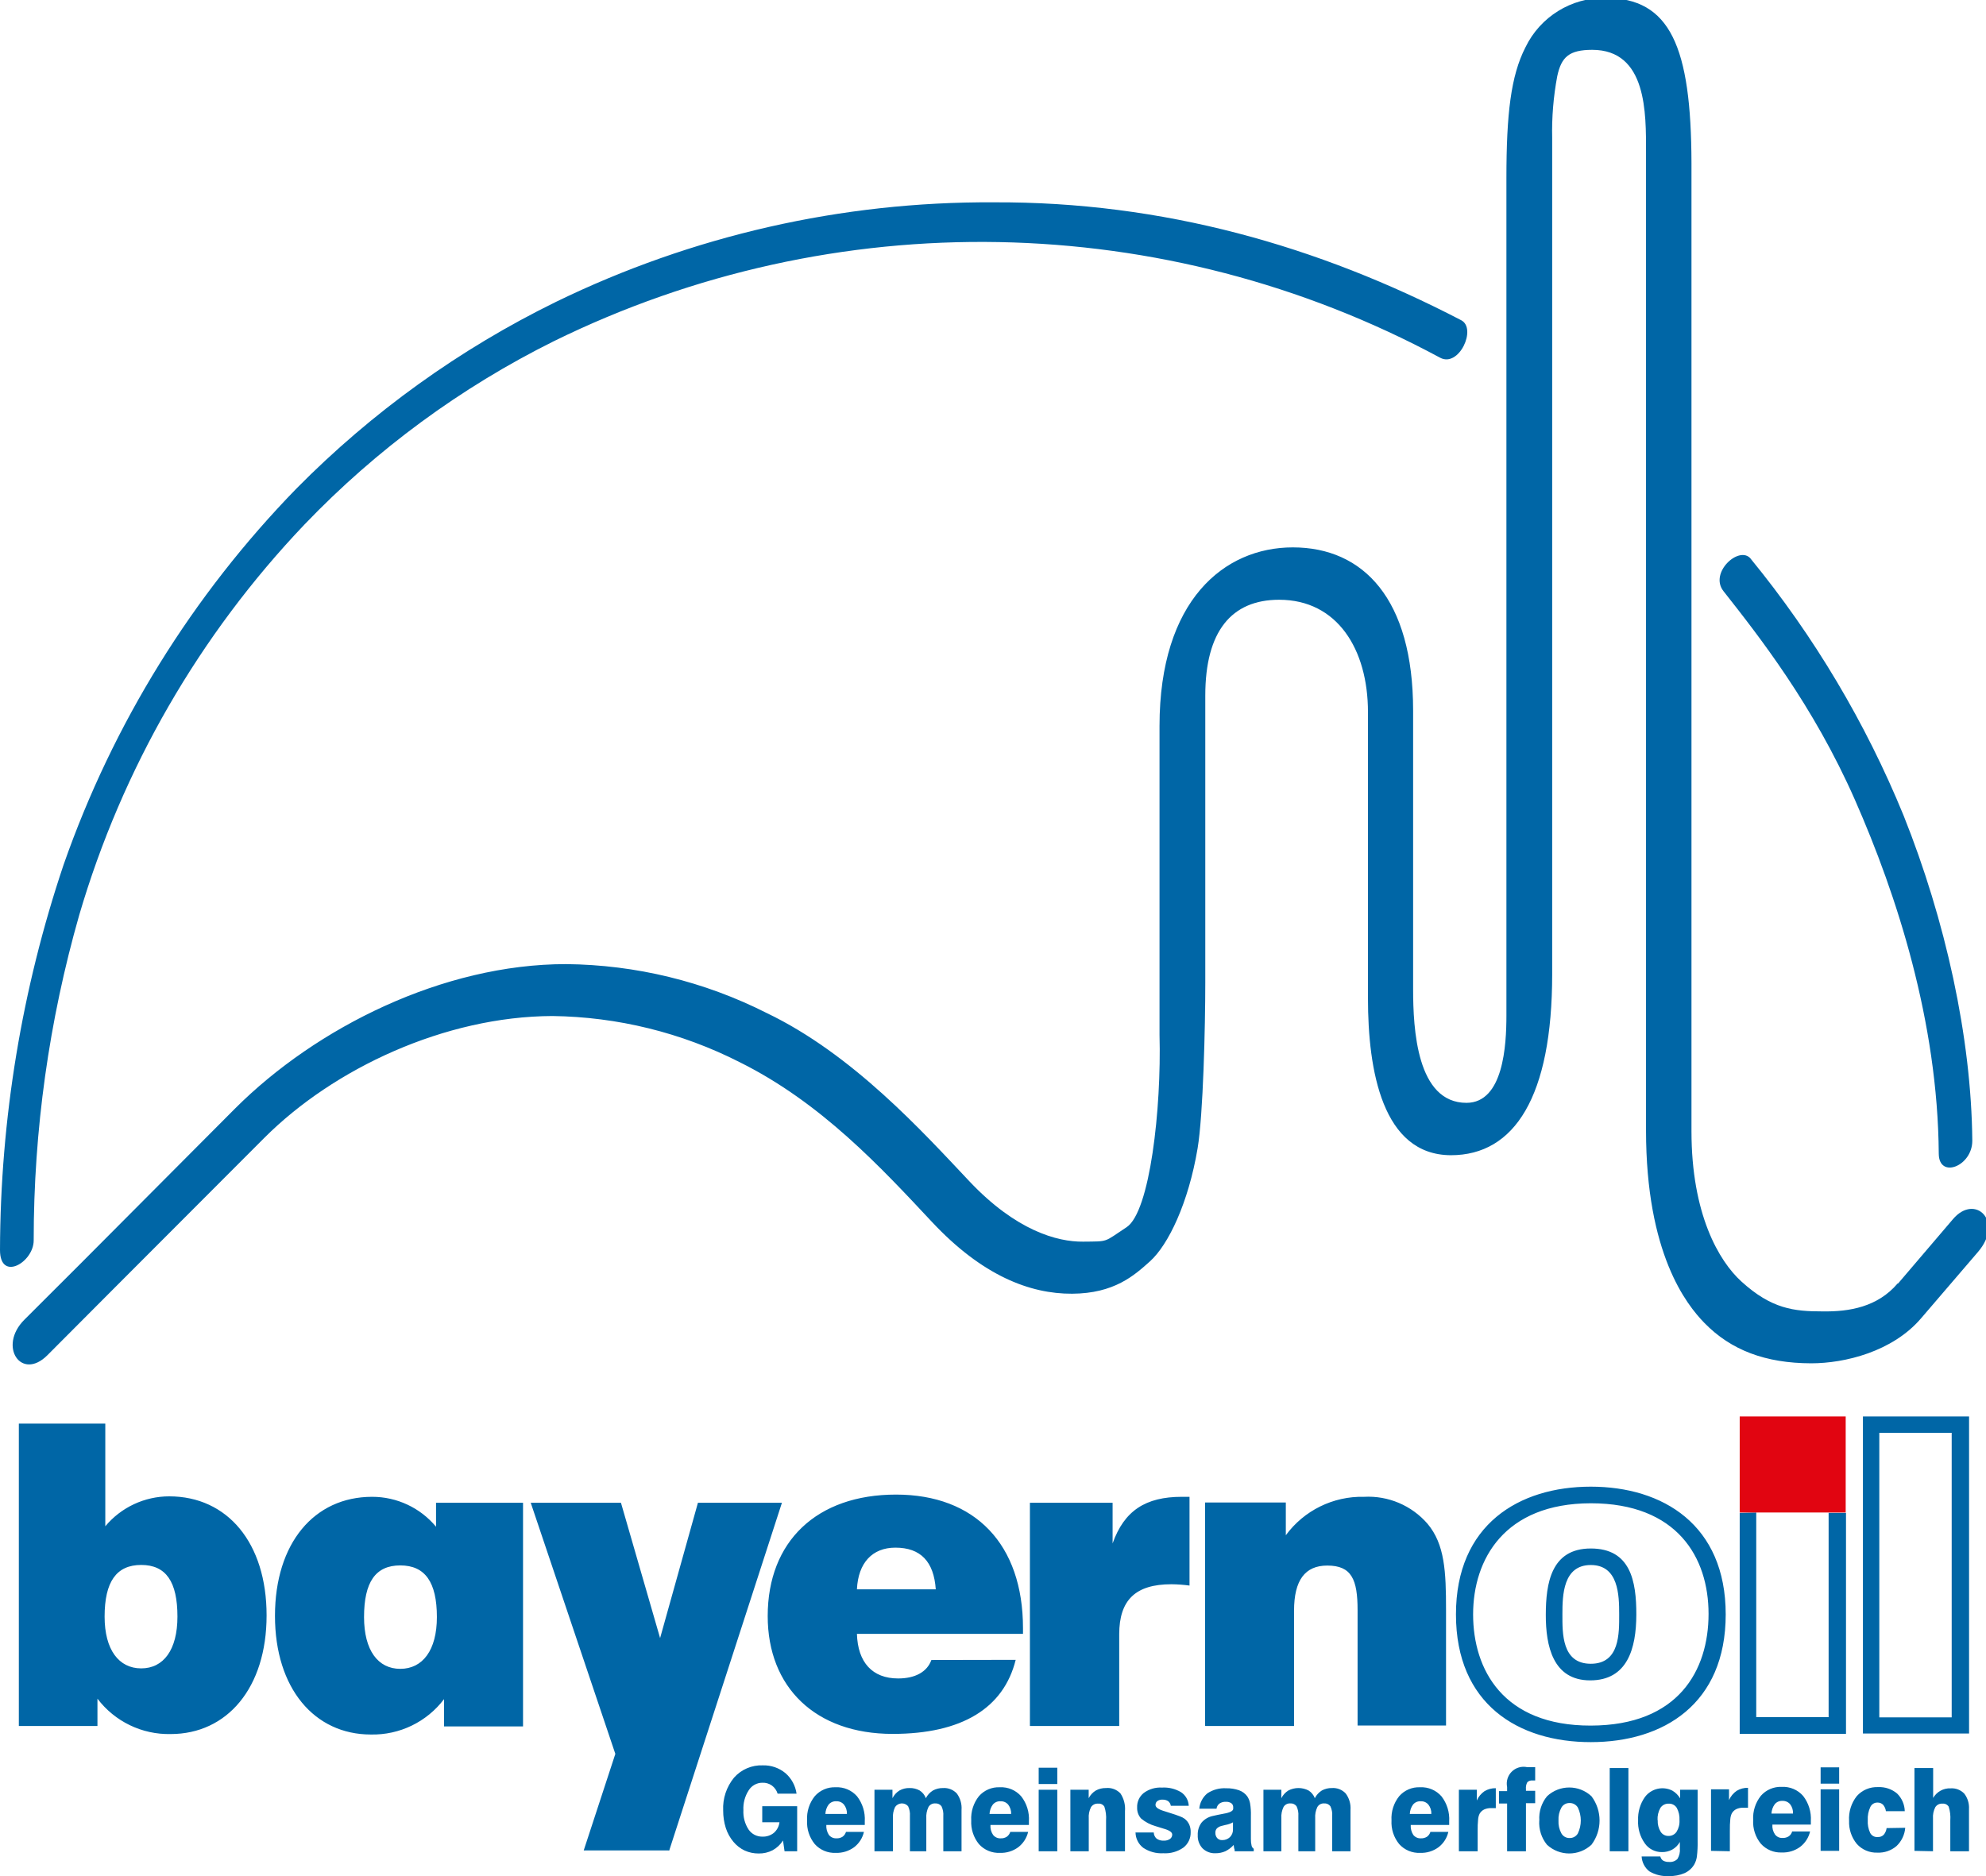 <svg width="200" height="189" preserveAspectRatio="xMinYMin meet" viewBox="0 0 258 244" xmlns="http://www.w3.org/2000/svg" version="1.0" fill-rule="evenodd" xmlns:xlink="http://www.w3.org/1999/xlink"><title>...</title><desc>...</desc><g id="group" transform="scale(1,-1) translate(0,-244)" clip="0 0 258 244"><g transform=""><g transform=" matrix(1,0,0,-1,0,244.27)"><g transform=""><g transform=""><g transform=""><path d="M 242.2 184.46 L 256 184.46 L 256 225.69 L 242.2 225.69 L 242.2 184.46 Z M 244.33 186.59 L 253.74 186.59 L 253.74 223.59 L 244.33 223.59 L 244.33 186.59 Z M 228.33 196.95 L 228.33 223.56 L 237.74 223.56 L 237.74 197 L 240 197 L 240 225.74 L 226.18 225.74 L 226.18 197 Z M 206.82 193.59 C 216.18 193.59 224.36 198.54 224.36 210.2 C 224.36 221.86 216.26 226.81 206.82 226.81 C 197.38 226.81 189.29 221.87 189.29 210.2 C 189.29 198.53 197.47 193.59 206.82 193.59 Z M 206.82 195.75 C 218.06 195.75 222.13 202.8 222.13 210.13 C 222.13 217.46 218.23 224.64 206.82 224.66 C 195.41 224.68 191.52 217.37 191.52 210.2 C 191.52 203.03 195.59 195.77 206.82 195.75 Z M 206.82 201.63 C 211.98 201.63 212.75 205.84 212.74 210.24 C 212.73 214.64 211.58 218.78 206.74 218.78 C 201.9 218.78 200.96 214.31 200.97 210.24 C 200.98 206.17 201.65 201.63 206.82 201.63 Z M 206.82 203.78 C 210.43 203.78 210.51 207.7 210.51 210.17 C 210.51 212.64 210.61 216.62 206.82 216.62 C 203.03 216.62 203.13 212.62 203.13 210.17 C 203.13 207.72 203.21 203.78 206.82 203.78 Z M 156.7 224.71 L 168.24 224.71 L 168.24 209.71 C 168.24 205.77 169.66 203.85 172.56 203.85 C 175.73 203.85 176.5 205.66 176.5 209.65 L 176.5 224.65 L 188 224.65 L 188 209.62 C 188 204.62 187.84 201.09 185.59 198.41 C 183.528 196.032 180.483 194.74 177.34 194.91 C 173.336 194.812 169.538 196.68 167.17 199.91 L 167.17 195.65 L 156.67 195.65 L 156.67 224.65 Z M 133.92 224.71 L 145.51 224.71 L 145.51 212.79 C 145.51 208.31 147.65 206.28 152.3 206.28 C 153.086 206.288 153.871 206.345 154.65 206.45 L 154.65 194.91 L 153.65 194.91 C 148.94 194.91 146.16 196.71 144.65 200.97 L 144.65 195.68 L 133.9 195.68 L 133.9 224.68 Z M 111.41 206.94 C 111.57 203.5 113.41 201.52 116.41 201.52 C 119.69 201.52 121.41 203.33 121.66 206.94 Z M 121.09 216.13 C 120.54 217.66 119.01 218.53 116.77 218.53 C 113.43 218.53 111.52 216.46 111.41 212.73 L 133 212.73 L 133 212 C 133 201.07 126.77 194.62 116.49 194.62 C 106.21 194.62 99.81 200.68 99.81 210.42 C 99.81 219.66 105.99 225.74 116.05 225.74 C 125.05 225.74 130.49 222.4 132.05 216.11 Z M 68 224.77 L 57.73 224.77 L 57.73 221.22 C 55.478 224.192 51.938 225.903 48.21 225.82 C 40.88 225.82 35.75 219.82 35.75 210.39 C 35.75 200.96 40.83 194.91 48.38 194.91 C 51.59 194.907 54.636 196.333 56.69 198.8 L 56.69 195.68 L 68 195.68 L 68 224.77 Z M 56.8 210.55 C 56.8 206.01 55.27 203.83 52.04 203.83 C 48.81 203.83 47.33 206.01 47.33 210.55 C 47.33 214.87 49.14 217.28 52.04 217.28 C 54.94 217.28 56.8 214.87 56.8 210.55 Z M 13.6 210.49 C 13.6 205.96 15.13 203.77 18.36 203.77 C 21.59 203.77 23.07 205.96 23.07 210.49 C 23.07 214.81 21.26 217.22 18.36 217.22 C 15.46 217.22 13.6 214.81 13.6 210.49 Z M 2.45 224.71 L 12.67 224.71 L 12.67 221.16 C 14.922 224.132 18.462 225.843 22.19 225.76 C 29.52 225.76 34.66 219.76 34.66 210.33 C 34.66 200.9 29.57 194.85 22 194.85 C 18.79 194.851 15.747 196.276 13.69 198.74 L 13.69 185.39 L 2.45 185.39 L 2.45 224.71 Z M 87 240.92 L 101.66 195.68 L 90.74 195.68 L 85.82 213.28 L 80.73 195.68 L 69 195.68 L 80 228.34 L 75.89 240.89 L 86.89 240.89 Z M 246.71 167.17 C 244.1 170.23 240.44 170.85 236.97 170.8 C 233.22 170.8 230.32 170.48 226.4 166.91 C 223.46 164.24 219.91 158.13 219.91 147.38 L 219.91 21.48 C 219.87 6.34 217.16 0 208.7 0 C 204.285 -0.054 200.238 2.453 198.32 6.43 C 196.43 10.13 195.85 15.08 195.85 23.43 L 195.85 132.32 C 195.85 136.16 195.47 143.67 190.66 143.68 C 184.19 143.68 183.72 134.07 183.72 128.88 L 183.72 92.67 C 183.72 78.17 177.26 71.45 168.08 71.45 C 159.15 71.45 150.75 78.34 150.75 94.68 L 150.75 134.85 C 151.01 144.41 149.51 157.85 146.47 159.85 C 143.43 161.85 144.2 161.69 140.82 161.73 C 137.44 161.77 132.07 160.28 126.03 153.88 C 119.99 147.48 110.87 137.36 99.68 132 C 91.588 127.903 82.66 125.726 73.59 125.64 C 57.59 125.64 41.13 133.87 30.59 144.39 L 10.46 164.6 L 3.16 171.89 C -0.29 175.35 2.77 179.89 6.16 176.5 L 14.92 167.71 L 34.38 148.22 C 43.38 139.22 57.83 132.44 71.82 132.39 C 80.286 132.497 88.614 134.55 96.16 138.39 C 106.78 143.66 114.61 152.16 121.16 159.16 C 127.71 166.16 133.91 168.53 139.39 168.5 C 144.87 168.47 147.47 166.12 149.51 164.29 C 151.9 162.14 154.51 156.69 155.7 149.6 C 156.43 145.24 156.7 133.81 156.7 128.01 L 156.7 90.72 C 156.7 82.36 160.11 78.26 166.3 78.26 C 173.87 78.26 177.85 84.71 177.85 92.87 L 177.85 130.12 C 177.85 139.42 179.71 150.46 188.63 150.49 C 196.91 150.49 201.8 142.88 201.8 126.94 L 201.8 18.24 C 201.738 15.534 201.96 12.83 202.46 10.17 C 203 7.67 204 6.76 207 6.75 C 214.15 6.75 214 15.05 214 20.05 L 214 147.25 C 214 163.31 219.27 169.92 221.59 172.3 C 225.04 175.84 229.53 177.54 235.48 177.55 C 239.84 177.55 246.04 176.04 249.75 171.71 L 257.15 163.08 C 260.59 159.08 256.78 155.42 253.91 158.8 L 246.77 167.17 Z M 227.61 72.93 C 235.853 83.006 242.549 94.252 247.48 106.3 C 252.93 119.93 256.3 135.16 256.42 148.61 C 256.42 151.93 252.09 153.61 252.06 150.3 C 251.94 133.11 246.61 116.66 241.17 104.3 C 235.73 91.94 228.62 82.92 224.07 77.14 C 222.17 74.73 226.14 71.14 227.61 72.92 Z M 4.38 161.56 C 4.377 147.253 6.37 133.016 10.3 119.26 C 15.881 100.234 25.926 82.818 39.6 68.46 C 48.944 58.71 59.906 50.651 72 44.64 C 108.497 26.699 151.414 27.496 187.22 46.78 C 189.68 48.12 192.04 42.98 189.97 41.91 C 171.42 32.26 151.17 26.47 129.15 26.58 C 109.455 26.471 89.999 30.899 72.29 39.52 C 59.761 45.659 48.355 53.864 38.55 63.79 C 25.012 77.695 14.677 94.391 8.27 112.71 C 2.839 128.861 0.046 145.781 0 162.82 C 0 166.99 4.39 164.42 4.38 161.56 Z " style="stroke: none; stroke-linecap: butt; stroke-width: 1; fill: rgb(0%,40%,65%); fill-rule: evenodd;"/></g><polygon points="239.96 184.46, 239.96 196.95, 226.18 196.95, 226.18 184.46, 239.96 184.46, 239.96 184.46" style="stroke: none; stroke-linecap: butt; stroke-width: 1; fill: rgb(88%,2%,7%); fill-rule: evenodd;"/><g transform=""><path d="M 102 241 L 101.8 239.6 C 101.465 240.131 101.001 240.568 100.45 240.87 C 99.888 241.16 99.262 241.304 98.63 241.29 C 98.006 241.295 97.389 241.165 96.82 240.91 C 96.257 240.644 95.758 240.259 95.36 239.78 C 94.912 239.248 94.572 238.633 94.36 237.97 C 94.13 237.235 94.015 236.47 94.02 235.7 C 93.944 234.151 94.447 232.629 95.43 231.43 C 96.375 230.359 97.753 229.771 99.18 229.83 C 100.242 229.801 101.279 230.156 102.1 230.83 C 102.897 231.516 103.416 232.469 103.56 233.51 L 101.1 233.51 C 100.971 233.085 100.708 232.713 100.35 232.45 C 99.991 232.198 99.558 232.072 99.12 232.09 C 98.39 232.088 97.711 232.467 97.33 233.09 C 96.839 233.854 96.601 234.753 96.65 235.66 C 96.602 236.546 96.837 237.425 97.32 238.17 C 97.723 238.765 98.401 239.115 99.12 239.1 C 99.659 239.121 100.188 238.947 100.61 238.61 C 101.016 238.256 101.276 237.765 101.34 237.23 L 99.1 237.23 L 99.1 235.14 L 103.64 235.14 L 103.64 241 Z M 107.35 236.15 L 110.11 236.15 C 110.131 235.714 109.996 235.286 109.73 234.94 C 109.484 234.645 109.114 234.482 108.73 234.5 C 108.347 234.477 107.976 234.636 107.73 234.93 C 107.469 235.288 107.322 235.717 107.31 236.16 Z M 109.99 238.48 L 112.32 238.48 C 112.143 239.277 111.689 239.985 111.04 240.48 C 110.351 240.983 109.513 241.24 108.66 241.21 C 107.625 241.259 106.623 240.841 105.93 240.07 C 105.223 239.205 104.866 238.106 104.93 236.99 C 104.861 235.852 105.217 234.729 105.93 233.84 C 106.612 233.059 107.614 232.632 108.65 232.68 C 109.708 232.627 110.733 233.062 111.43 233.86 C 112.145 234.787 112.501 235.941 112.43 237.11 C 112.43 237.24 112.43 237.34 112.43 237.41 C 112.435 237.467 112.435 237.523 112.43 237.58 L 107.43 237.58 C 107.399 238.034 107.514 238.487 107.76 238.87 C 107.999 239.175 108.373 239.343 108.76 239.32 C 109.043 239.332 109.323 239.255 109.56 239.1 C 109.777 238.936 109.932 238.703 110 238.44 Z M 113.69 241 L 113.69 233 L 116.03 233 L 116.03 234.1 C 116.235 233.689 116.55 233.343 116.94 233.1 C 117.337 232.879 117.786 232.768 118.24 232.78 C 118.704 232.765 119.164 232.875 119.57 233.1 C 119.939 233.337 120.22 233.688 120.37 234.1 C 120.581 233.69 120.899 233.345 121.29 233.1 C 121.691 232.881 122.143 232.771 122.6 232.78 C 123.276 232.735 123.937 232.995 124.4 233.49 C 124.85 234.105 125.067 234.86 125.01 235.62 L 125.01 241 L 122.64 241 L 122.64 236.42 C 122.674 235.98 122.591 235.538 122.4 235.14 C 122.203 234.886 121.89 234.75 121.57 234.78 C 121.217 234.761 120.884 234.943 120.71 235.25 C 120.492 235.704 120.396 236.207 120.43 236.71 L 120.43 241 L 118.3 241 L 118.3 236.42 C 118.334 235.98 118.251 235.538 118.06 235.14 C 117.841 234.891 117.519 234.758 117.188 234.78 C 116.857 234.802 116.555 234.975 116.37 235.25 C 116.152 235.704 116.056 236.207 116.09 236.71 L 116.09 241 Z M 128.69 236.15 L 131.46 236.15 C 131.476 235.715 131.342 235.288 131.08 234.94 C 130.833 234.646 130.463 234.484 130.08 234.5 C 129.697 234.477 129.326 234.636 129.08 234.93 C 128.815 235.287 128.665 235.716 128.65 236.16 Z M 131.34 238.48 L 133.67 238.48 C 133.485 239.276 133.029 239.983 132.38 240.48 C 131.691 240.984 130.853 241.242 130 241.21 C 128.965 241.259 127.963 240.841 127.27 240.07 C 126.567 239.203 126.211 238.105 126.27 236.99 C 126.205 235.853 126.561 234.732 127.27 233.84 C 127.953 233.06 128.954 232.633 129.99 232.68 C 131.049 232.625 132.074 233.06 132.77 233.86 C 133.49 234.785 133.845 235.941 133.77 237.11 L 133.77 237.41 C 133.77 237.47 133.77 237.53 133.77 237.58 L 128.77 237.58 C 128.732 238.036 128.852 238.492 129.11 238.87 C 129.348 239.177 129.723 239.345 130.11 239.32 C 130.393 239.334 130.674 239.257 130.91 239.1 C 131.129 238.936 131.288 238.704 131.36 238.44 Z M 135.04 232.26 L 135.04 230.14 L 137.46 230.14 L 137.46 232.26 Z M 135.04 241 L 135.04 233 L 137.46 233 L 137.46 241 Z M 139.16 241 L 139.16 233 L 141.54 233 L 141.54 234.1 C 141.752 233.687 142.074 233.341 142.47 233.1 C 142.874 232.88 143.33 232.769 143.79 232.78 C 144.491 232.71 145.185 232.969 145.67 233.48 C 146.12 234.158 146.328 234.969 146.26 235.78 L 146.26 241 L 143.8 241 L 143.8 237 C 143.846 236.391 143.771 235.78 143.58 235.2 C 143.41 234.922 143.093 234.77 142.77 234.81 C 142.398 234.778 142.04 234.955 141.84 235.27 C 141.612 235.725 141.511 236.233 141.55 236.74 L 141.55 241 Z M 147.55 238.56 L 150 238.56 C 150.008 238.861 150.138 239.146 150.36 239.35 C 150.632 239.547 150.965 239.642 151.3 239.62 C 151.587 239.637 151.871 239.56 152.11 239.4 C 152.296 239.27 152.404 239.056 152.4 238.83 C 152.4 238.52 152.02 238.26 151.25 238.05 C 150.84 237.93 150.51 237.83 150.25 237.74 C 149.552 237.548 148.903 237.207 148.35 236.74 C 148.004 236.354 147.821 235.848 147.84 235.33 C 147.803 234.592 148.123 233.882 148.7 233.42 C 149.383 232.916 150.222 232.668 151.07 232.72 C 151.938 232.668 152.802 232.877 153.55 233.32 C 154.146 233.717 154.517 234.374 154.55 235.09 L 152.22 235.09 C 152.187 234.854 152.065 234.64 151.88 234.49 C 151.66 234.347 151.402 234.278 151.14 234.29 C 150.903 234.274 150.667 234.337 150.47 234.47 C 150.309 234.593 150.219 234.788 150.23 234.99 C 150.23 235.3 150.63 235.57 151.42 235.8 L 151.86 235.94 C 152.6 236.17 153.11 236.34 153.4 236.46 C 153.621 236.537 153.83 236.645 154.02 236.78 C 154.273 236.976 154.475 237.23 154.61 237.52 C 154.747 237.835 154.811 238.177 154.8 238.52 C 154.824 239.298 154.475 240.042 153.86 240.52 C 153.096 241.058 152.172 241.319 151.24 241.26 C 150.316 241.313 149.4 241.064 148.63 240.55 C 148.008 240.072 147.639 239.335 147.63 238.55 Z M 160.32 237.23 C 160.009 237.402 159.671 237.52 159.32 237.58 L 158.8 237.71 C 158.569 237.765 158.358 237.883 158.19 238.05 C 158.064 238.205 158 238.401 158.01 238.6 C 158 238.852 158.086 239.098 158.25 239.29 C 158.417 239.469 158.655 239.565 158.9 239.55 C 159.27 239.56 159.63 239.423 159.9 239.17 C 160.166 238.907 160.311 238.544 160.3 238.17 L 160.3 237.25 Z M 163 241 L 160.52 241 C 160.52 240.87 160.52 240.74 160.45 240.61 L 160.39 240.18 C 160.087 240.521 159.72 240.799 159.31 241 C 158.909 241.174 158.477 241.263 158.04 241.26 C 157.409 241.293 156.793 241.061 156.34 240.62 C 155.91 240.154 155.686 239.534 155.72 238.9 C 155.693 238.32 155.866 237.748 156.21 237.28 C 156.589 236.834 157.107 236.528 157.68 236.41 C 158.05 236.32 158.51 236.23 159.07 236.12 C 159.91 235.98 160.33 235.76 160.33 235.47 L 160.33 235.28 C 160.341 235.073 160.247 234.874 160.08 234.75 C 159.865 234.615 159.613 234.552 159.36 234.57 C 159.069 234.556 158.781 234.637 158.54 234.8 C 158.329 234.964 158.192 235.205 158.16 235.47 L 155.92 235.47 C 155.986 234.689 156.365 233.968 156.97 233.47 C 157.693 232.99 158.553 232.758 159.42 232.81 C 159.988 232.797 160.553 232.885 161.09 233.07 C 161.512 233.221 161.881 233.492 162.15 233.85 C 162.333 234.122 162.458 234.428 162.52 234.75 C 162.612 235.298 162.649 235.854 162.63 236.41 L 162.63 239.41 C 162.621 239.699 162.651 239.989 162.72 240.27 C 162.756 240.438 162.857 240.585 163 240.68 L 163 240.98 Z M 164.26 241 L 164.26 233 L 166.59 233 L 166.59 234.1 C 166.795 233.689 167.11 233.343 167.5 233.1 C 168.325 232.673 169.305 232.673 170.13 233.1 C 170.503 233.335 170.788 233.687 170.94 234.1 C 171.147 233.691 171.462 233.345 171.85 233.1 C 172.251 232.881 172.703 232.771 173.16 232.78 C 173.837 232.732 174.498 232.993 174.96 233.49 C 175.414 234.103 175.634 234.859 175.58 235.62 L 175.58 241 L 173.2 241 L 173.2 236.42 C 173.234 235.98 173.151 235.538 172.96 235.14 C 172.767 234.886 172.457 234.75 172.14 234.78 C 171.784 234.759 171.448 234.941 171.27 235.25 C 171.052 235.704 170.956 236.207 170.99 236.71 L 170.99 241 L 168.8 241 L 168.8 236.42 C 168.834 235.98 168.751 235.538 168.56 235.14 C 168.367 234.886 168.057 234.75 167.74 234.78 C 167.384 234.759 167.048 234.941 166.87 235.25 C 166.652 235.704 166.556 236.207 166.59 236.71 L 166.59 241 Z M 183.33 236.15 L 186.09 236.15 C 186.111 235.714 185.976 235.286 185.71 234.94 C 185.464 234.645 185.094 234.482 184.71 234.5 C 184.327 234.477 183.956 234.636 183.71 234.93 C 183.449 235.288 183.302 235.717 183.29 236.16 Z M 185.97 238.48 L 188.3 238.48 C 188.123 239.277 187.669 239.985 187.02 240.48 C 186.331 240.984 185.493 241.242 184.64 241.21 C 183.605 241.259 182.603 240.841 181.91 240.07 C 181.203 239.205 180.846 238.106 180.91 236.99 C 180.841 235.852 181.197 234.729 181.91 233.84 C 182.592 233.059 183.594 232.632 184.63 232.68 C 185.688 232.627 186.713 233.062 187.41 233.86 C 188.125 234.787 188.481 235.941 188.41 237.11 C 188.41 237.24 188.41 237.34 188.41 237.41 C 188.415 237.467 188.415 237.523 188.41 237.58 L 183.41 237.58 C 183.379 238.034 183.494 238.487 183.74 238.87 C 183.979 239.175 184.353 239.343 184.74 239.32 C 185.023 239.332 185.303 239.255 185.54 239.1 C 185.757 238.936 185.912 238.703 185.98 238.44 Z M 189.67 241 L 189.67 233 L 192 233 L 192 234.4 C 192.214 233.912 192.561 233.493 193 233.19 C 193.443 232.924 193.953 232.789 194.47 232.8 L 194.47 235.39 L 194.16 235.39 L 193.87 235.39 C 193.554 235.379 193.239 235.44 192.95 235.57 C 192.702 235.693 192.496 235.888 192.36 236.13 C 192.252 236.356 192.188 236.6 192.17 236.85 C 192.121 237.352 192.101 237.856 192.11 238.36 L 192.11 241 Z M 195.94 241 L 195.94 234.79 L 194.89 234.79 L 194.89 233.18 L 195.94 233.18 C 195.945 233.11 195.945 233.04 195.94 232.97 L 195.94 232.65 C 195.79 231.927 196.014 231.178 196.536 230.656 C 197.058 230.134 197.807 229.91 198.53 230.06 L 199 230.06 C 199.18 230.06 199.38 230.06 199.59 230.06 L 199.59 231.8 L 199.25 231.8 C 199.002 231.767 198.752 231.848 198.57 232.02 C 198.421 232.292 198.359 232.602 198.39 232.91 L 198.39 233.14 L 199.59 233.14 L 199.59 234.75 L 198.39 234.75 L 198.39 241 Z M 202.62 237 C 202.587 237.585 202.718 238.167 203 238.68 C 203.215 239.061 203.623 239.292 204.06 239.28 C 204.503 239.295 204.919 239.064 205.14 238.68 C 205.647 237.617 205.647 236.383 205.14 235.32 C 204.914 234.941 204.501 234.715 204.06 234.73 C 203.625 234.716 203.217 234.943 203 235.32 C 202.718 235.833 202.587 236.415 202.62 237 Z M 200.13 237 C 200.048 235.861 200.406 234.733 201.13 233.85 C 202.756 232.328 205.284 232.328 206.91 233.85 C 208.31 235.717 208.31 238.283 206.91 240.15 C 205.278 241.668 202.752 241.668 201.12 240.15 C 200.401 239.264 200.044 238.139 200.12 237 Z M 209.28 241 L 209.28 230.18 L 211.71 230.18 L 211.71 241 Z M 213.43 241.68 L 215.86 241.68 C 215.906 241.902 216.04 242.097 216.23 242.22 C 216.46 242.344 216.719 242.402 216.98 242.39 C 217.385 242.432 217.787 242.293 218.08 242.01 C 218.334 241.601 218.446 241.119 218.4 240.64 L 218.4 239.79 C 218.168 240.211 217.821 240.558 217.4 240.79 C 216.991 241.008 216.533 241.118 216.07 241.11 C 215.183 241.124 214.348 240.697 213.84 239.97 C 213.221 239.096 212.914 238.039 212.97 236.97 C 212.926 235.902 213.231 234.849 213.84 233.97 C 214.667 232.846 216.187 232.486 217.43 233.12 C 217.843 233.363 218.187 233.707 218.43 234.12 L 218.43 233 L 220.71 233 L 220.71 239.61 C 220.728 240.315 220.694 241.02 220.61 241.72 C 220.557 242.071 220.442 242.409 220.27 242.72 C 219.974 243.219 219.53 243.614 219 243.85 C 218.367 244.115 217.686 244.245 217 244.23 C 216.101 244.286 215.205 244.07 214.43 243.61 C 213.834 243.141 213.469 242.437 213.43 241.68 Z M 215.52 236.95 C 215.491 237.48 215.624 238.007 215.9 238.46 C 216.115 238.804 216.494 239.013 216.9 239.01 C 217.326 239.028 217.731 238.823 217.97 238.47 C 218.252 238.015 218.385 237.484 218.35 236.95 C 218.382 236.398 218.261 235.848 218 235.36 C 217.772 234.998 217.367 234.788 216.94 234.81 C 216.512 234.796 216.108 235.004 215.87 235.36 C 215.598 235.844 215.47 236.396 215.5 236.95 Z M 222.45 240.95 L 222.45 232.95 L 224.79 232.95 L 224.79 234.35 C 225.004 233.862 225.351 233.443 225.79 233.14 C 226.233 232.874 226.743 232.739 227.26 232.75 L 227.26 235.34 L 226.95 235.34 L 226.66 235.34 C 226.344 235.329 226.029 235.39 225.74 235.52 C 225.492 235.643 225.286 235.838 225.15 236.08 C 225.046 236.307 224.982 236.551 224.96 236.8 C 224.911 237.302 224.891 237.806 224.9 238.31 L 224.9 241 Z M 230.35 236.1 L 233.11 236.1 C 233.134 235.666 233.002 235.237 232.74 234.89 C 232.492 234.598 232.123 234.436 231.74 234.45 C 231.357 234.427 230.986 234.586 230.74 234.88 C 230.475 235.237 230.325 235.666 230.31 236.11 Z M 232.99 238.43 L 235.33 238.43 C 235.145 239.226 234.689 239.933 234.04 240.43 C 233.351 240.934 232.513 241.192 231.66 241.16 C 230.625 241.209 229.623 240.791 228.93 240.02 C 228.223 239.155 227.866 238.056 227.93 236.94 C 227.865 235.803 228.221 234.682 228.93 233.79 C 229.612 233.009 230.614 232.582 231.65 232.63 C 232.709 232.575 233.734 233.01 234.43 233.81 C 235.145 234.737 235.501 235.891 235.43 237.06 L 235.43 237.36 C 235.43 237.42 235.43 237.48 235.43 237.53 L 230.43 237.53 C 230.392 237.986 230.512 238.442 230.77 238.82 C 231.006 239.13 231.382 239.299 231.77 239.27 C 232.053 239.282 232.333 239.205 232.57 239.05 C 232.79 238.889 232.945 238.655 233.01 238.39 Z M 236.7 232.21 L 236.7 230.09 L 239.11 230.09 L 239.11 232.21 Z M 236.7 240.95 L 236.7 232.95 L 239.11 232.95 L 239.11 240.95 Z M 247.7 237.95 C 247.629 238.857 247.223 239.706 246.56 240.33 C 245.868 240.919 244.978 241.223 244.07 241.18 C 243.055 241.217 242.076 240.799 241.4 240.04 C 240.711 239.196 240.356 238.129 240.4 237.04 C 240.327 235.883 240.683 234.741 241.4 233.83 C 242.102 233.04 243.124 232.61 244.18 232.66 C 245.075 232.618 245.953 232.914 246.64 233.49 C 247.261 234.096 247.62 234.922 247.64 235.79 L 245.19 235.79 C 245.149 235.48 245.021 235.189 244.82 234.95 C 244.63 234.766 244.374 234.666 244.11 234.67 C 243.705 234.653 243.33 234.882 243.16 235.25 C 242.91 235.784 242.796 236.371 242.83 236.96 C 242.793 237.527 242.9 238.095 243.14 238.61 C 243.329 238.98 243.727 239.195 244.14 239.15 C 244.423 239.165 244.699 239.06 244.9 238.86 C 245.108 238.613 245.24 238.311 245.28 237.99 Z M 248.9 240.95 L 248.9 230.18 L 251.33 230.18 L 251.33 234.07 C 251.795 233.258 252.676 232.775 253.61 232.82 C 254.273 232.775 254.922 233.028 255.38 233.51 C 255.817 234.082 256.033 234.792 255.99 235.51 L 255.99 241 L 253.56 241 L 253.56 237 C 253.607 236.392 253.536 235.781 253.35 235.2 C 253.176 234.926 252.862 234.775 252.54 234.81 C 252.168 234.778 251.81 234.955 251.61 235.27 C 251.377 235.723 251.273 236.232 251.31 236.74 L 251.31 241 Z " style="stroke: none; stroke-linecap: butt; stroke-width: 1; fill: rgb(0%,40%,65%); fill-rule: evenodd;"/></g></g></g></g></g></g></svg>